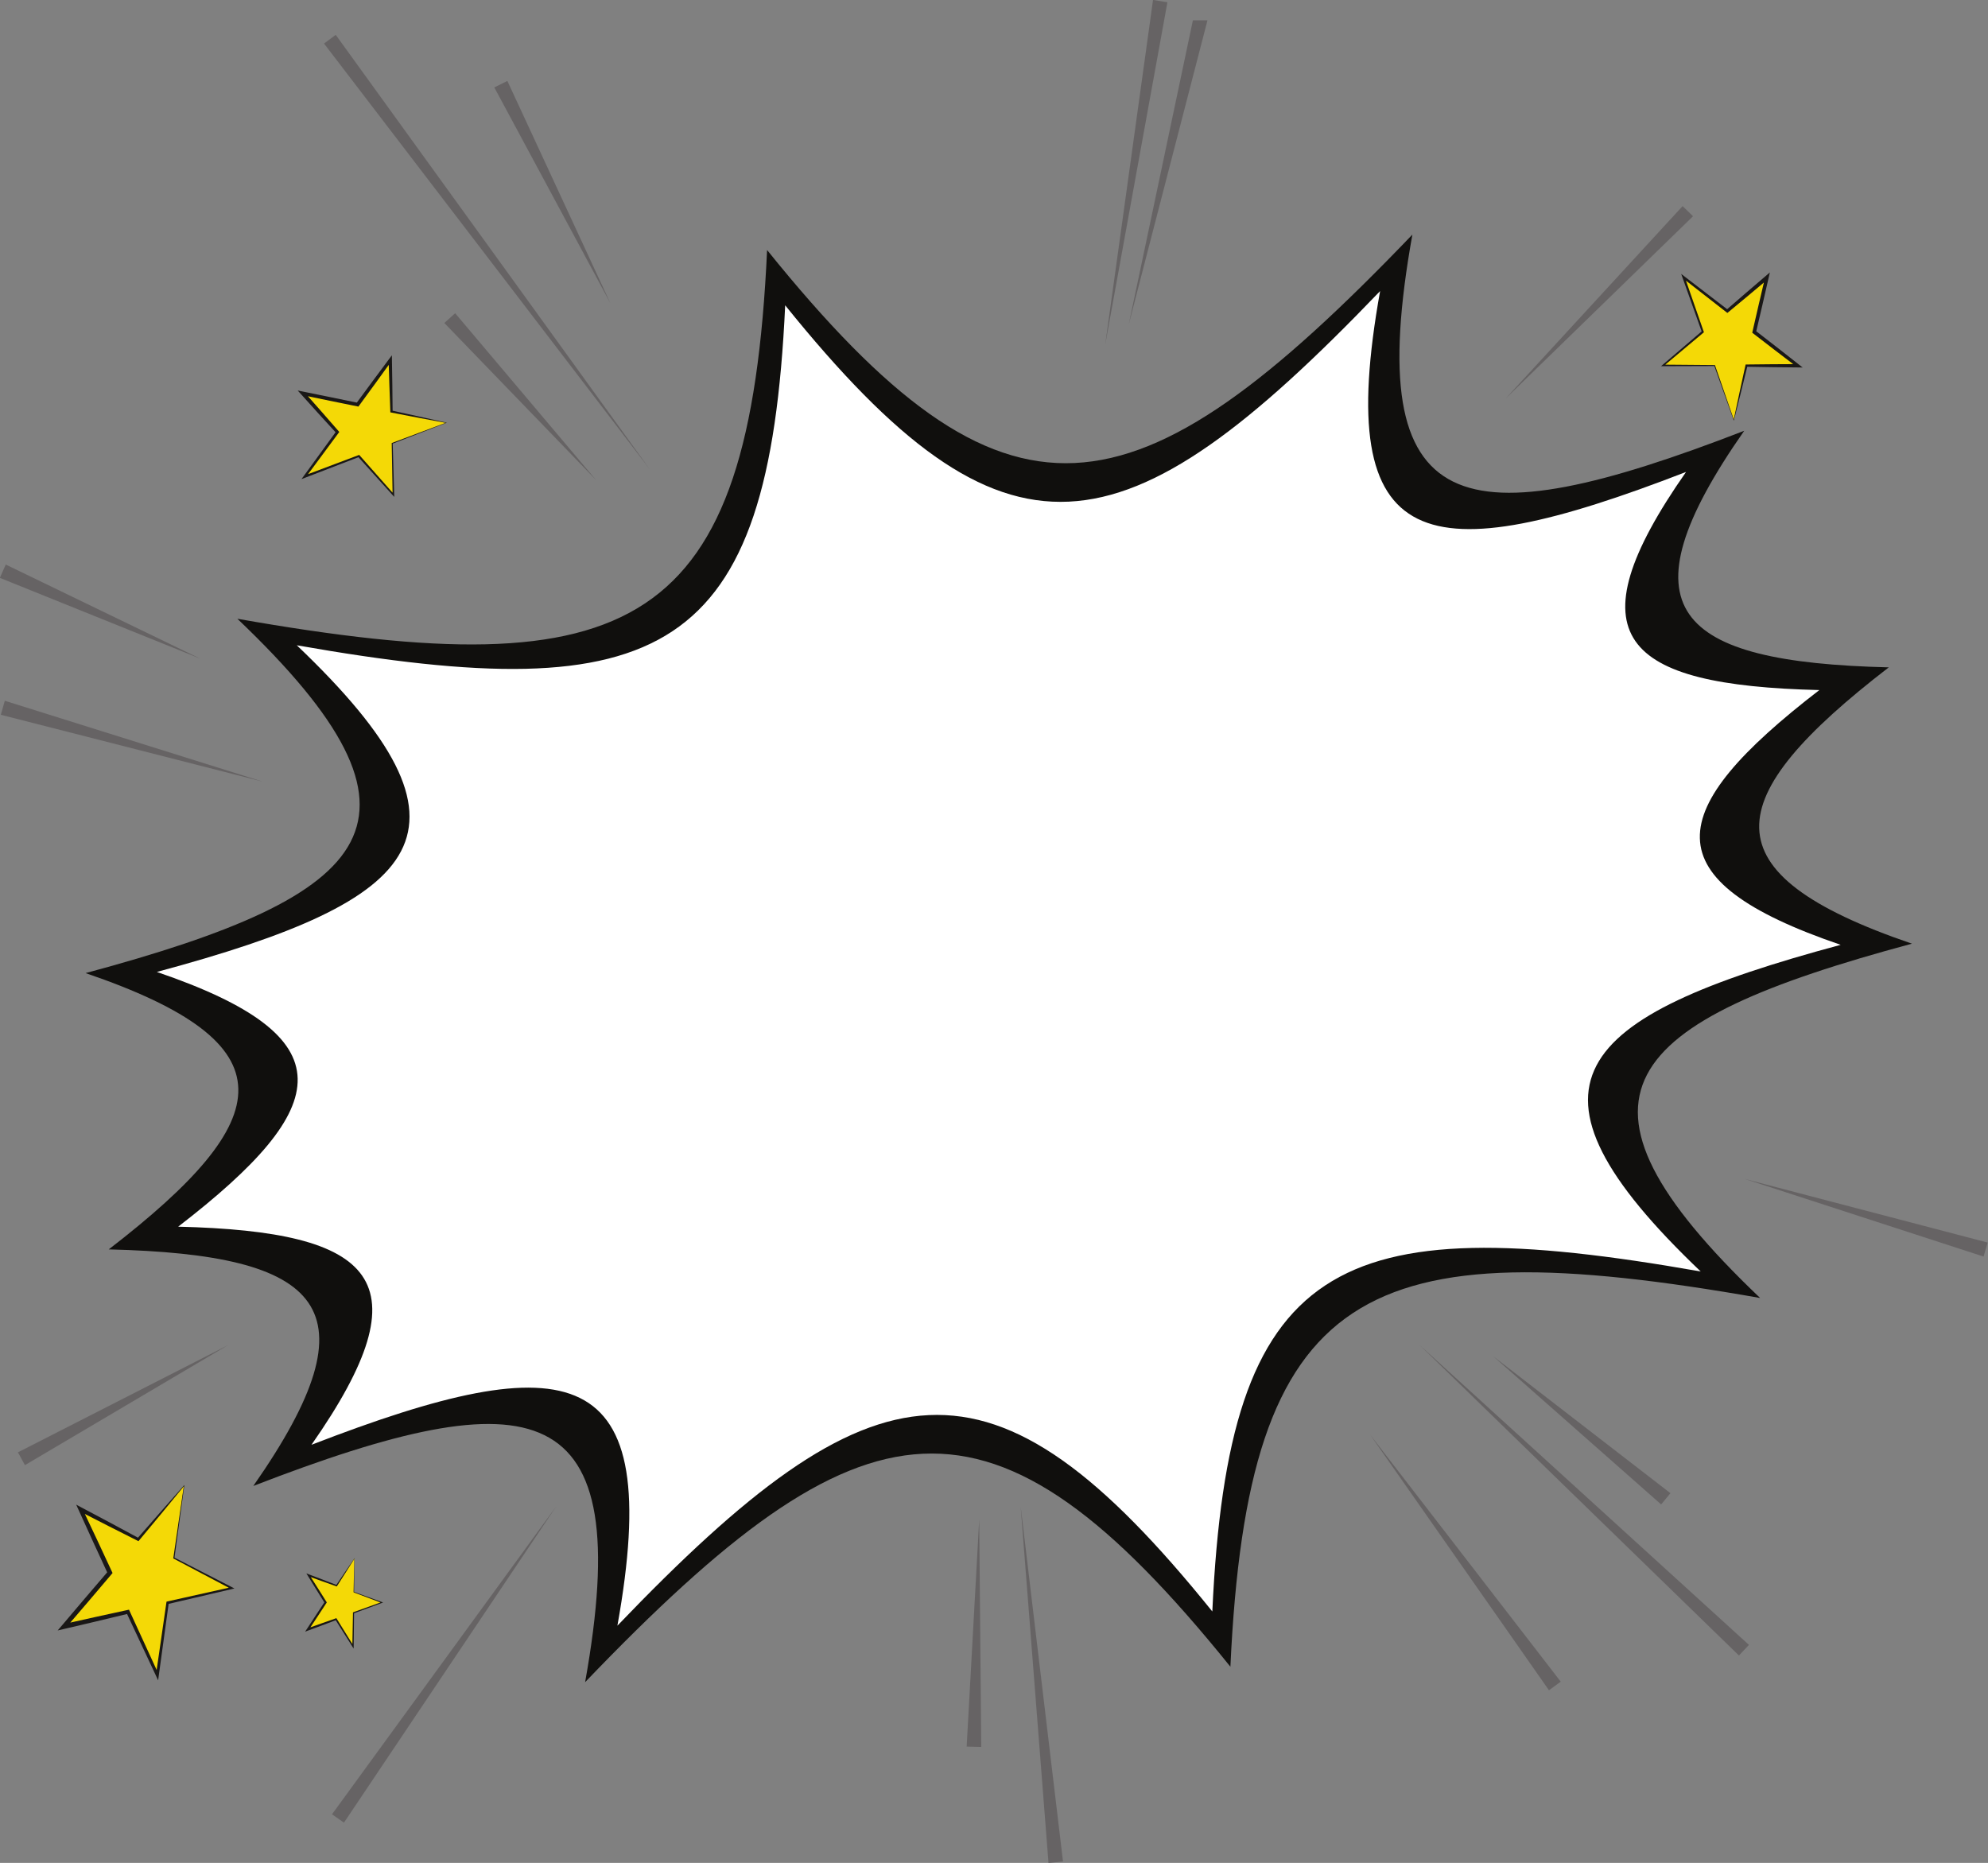 <?xml version="1.0" encoding="UTF-8"?><svg xmlns="http://www.w3.org/2000/svg" xmlns:xlink="http://www.w3.org/1999/xlink" height="383.2" preserveAspectRatio="xMidYMid meet" version="1.0" viewBox="8.2 21.0 408.9 383.2" width="408.9" zoomAndPan="magnify"><rect x="8.2" y="21.0" width="408.9" height="383.2" fill="#808080" stroke="none"/><g><g id="change1_1"><path d="M 396.691 158.277 C 361.789 185.176 358.93 200.609 401.453 215.113 C 341.367 231.27 326.664 246.488 370.227 287.996 C 288.43 273.586 264.902 285.461 261.273 363.848 C 212.035 302.746 186.031 307.066 128.551 367.02 C 139.176 307.797 118.32 304.199 60.301 326.664 C 86.039 289.844 74.613 279.074 30.566 278 C 65.465 251.105 68.324 235.672 25.805 221.168 C 85.887 205.012 100.594 189.789 57.027 148.281 C 138.824 162.695 162.355 150.816 165.98 72.434 C 215.223 133.531 241.223 129.215 298.703 69.258 C 288.078 128.484 308.934 132.078 366.957 109.613 C 341.215 146.438 352.645 157.203 396.691 158.277" fill="#100f0d" fill-rule="evenodd"/></g><g id="change2_1"><path d="M 382.41 162.949 C 350.227 187.746 347.594 201.977 386.797 215.352 C 331.402 230.242 317.844 244.273 358.008 282.547 C 282.594 269.258 260.898 280.207 257.555 352.48 C 212.156 296.148 188.184 300.129 135.191 355.402 C 144.984 300.801 125.758 297.484 72.266 318.195 C 95.996 284.246 85.457 274.32 44.848 273.328 C 77.027 248.531 79.664 234.301 40.461 220.93 C 95.855 206.035 109.41 192.004 69.246 153.734 C 144.66 167.02 166.355 156.07 169.699 83.801 C 215.098 140.137 239.07 136.148 292.066 80.875 C 282.27 135.48 301.5 138.793 354.992 118.082 C 331.262 152.031 341.797 161.961 382.41 162.949" fill="#fff" fill-rule="evenodd"/></g><g id="change3_1"><path d="M 130.77 119.711 L 99.594 87.441 L 101.82 85.43 L 130.77 119.711" fill="#666364"/></g><g id="change3_2"><path d="M 133.73 83.344 L 109.871 38.984 L 112.555 37.645 L 133.73 83.344" fill="#666364"/></g><g id="change3_3"><path d="M 240.359 87.754 L 253.559 25.18 L 256.559 25.18 L 240.359 87.754" fill="#666364"/></g><g id="change3_4"><path d="M 235.516 91.941 L 245.359 20.988 L 248.32 21.465 L 235.516 91.941" fill="#666364"/></g><g id="change3_5"><path d="M 317.863 103.004 L 354.285 63.395 L 356.434 65.48 L 317.863 103.004" fill="#666364"/></g><g id="change3_6"><path d="M 326.797 368.691 L 290.051 316.172 L 329.215 366.918 L 326.797 368.691" fill="#666364"/></g><g id="change3_7"><path d="M 416.188 279.477 L 367.109 263.52 L 417.031 276.598 L 416.188 279.477" fill="#666364"/></g><g id="change3_8"><path d="M 365.871 361.539 L 300.219 297.699 L 367.93 359.355 L 365.871 361.539" fill="#666364"/></g><g id="change3_9"><path d="M 349.871 330.465 L 315.32 299.977 L 351.781 328.148 L 349.871 330.465" fill="#666364"/></g><g id="change3_10"><path d="M 223.859 404.211 L 218.129 330.832 L 226.844 403.914 L 223.859 404.211" fill="#666364"/></g><g id="change3_11"><path d="M 210.027 380.348 L 207.027 380.277 L 209.609 333.562 L 210.027 380.348" fill="#666364"/></g><g id="change3_12"><path d="M 78.945 395.922 L 76.488 394.203 L 122.609 330.855 L 78.945 395.922" fill="#666364"/></g><g id="change3_13"><path d="M 13.332 322.379 L 11.887 319.746 L 55.094 297.699 L 13.332 322.379" fill="#666364"/></g><g id="change3_14"><path d="M 62.246 181.785 L 8.367 168.031 L 9.188 165.148 L 62.246 181.785" fill="#666364"/></g><g id="change3_15"><path d="M 49.367 156.477 L 8.168 139.867 L 9.383 137.129 L 49.367 156.477" fill="#666364"/></g><g id="change3_16"><path d="M 141.828 117.504 L 74.848 29.957 L 77.254 28.168 L 141.828 117.504" fill="#666364"/></g><g id="change4_1"><path d="M 364.816 107.41 L 360.871 96.191 L 350.285 96.164 L 358.434 89.258 L 354.492 78.039 L 363.473 84.988 L 371.621 78.086 L 369.02 89.285 L 378 96.234 L 367.414 96.211 L 364.816 107.41" fill="#f4d906" fill-rule="evenodd"/></g><g id="change5_1"><path d="M 364.809 107.281 C 365.191 105.438 365.59 103.602 365.984 101.766 C 366.383 99.887 366.801 98.012 367.211 96.137 L 367.246 95.977 L 367.402 95.977 L 372.691 95.922 L 377.98 95.895 L 377.836 96.516 L 373.324 93.074 L 368.828 89.609 L 368.609 89.438 L 368.672 89.16 L 369.961 83.559 L 371.273 77.961 L 371.848 78.406 C 370.484 79.551 369.129 80.699 367.758 81.836 C 366.391 82.973 365.023 84.113 363.652 85.242 L 363.492 85.371 L 363.32 85.238 L 354.363 78.254 L 354.711 77.961 L 358.617 89.191 L 358.668 89.344 L 358.562 89.434 L 350.379 96.297 L 350.277 96.004 L 360.867 96.094 L 360.934 96.094 L 360.957 96.16 Z M 364.82 107.531 L 360.789 96.223 L 360.879 96.293 L 350.297 96.328 L 349.848 96.328 L 350.191 96.031 L 358.309 89.082 L 358.254 89.324 L 354.27 78.117 L 353.996 77.348 L 354.617 77.824 L 363.621 84.738 L 363.293 84.738 C 364.633 83.562 365.984 82.402 367.332 81.238 C 368.68 80.07 370.039 78.922 371.391 77.762 L 372.234 77.039 L 371.965 78.207 L 370.68 83.812 L 369.371 89.41 L 369.211 88.965 L 373.695 92.445 L 378.168 95.957 L 378.977 96.594 L 378.023 96.582 L 372.727 96.527 L 367.43 96.441 L 367.621 96.281 C 367.16 98.141 366.715 100.004 366.246 101.855 C 365.781 103.715 365.324 105.57 364.848 107.426 L 364.82 107.531" fill="#191716"/></g><g id="change4_2"><path d="M 99.984 107.965 L 88.871 112.191 L 89.117 122.777 L 82 114.809 L 70.887 119.039 L 77.605 109.887 L 70.492 101.914 L 81.758 104.227 L 88.473 95.066 L 88.719 105.652 L 99.984 107.965" fill="#f4d906" fill-rule="evenodd"/></g><g id="change5_2"><path d="M 99.855 107.977 C 98.004 107.637 96.156 107.285 94.305 106.941 C 92.418 106.59 90.535 106.219 88.652 105.855 L 88.492 105.828 L 88.484 105.672 L 88.293 100.387 L 88.129 95.102 L 88.754 95.23 L 85.434 99.824 L 82.082 104.41 L 81.918 104.637 L 81.641 104.578 L 76.004 103.434 L 70.375 102.266 L 70.805 101.68 C 71.984 103.012 73.172 104.34 74.34 105.68 C 75.512 107.02 76.688 108.352 77.852 109.699 L 77.988 109.855 L 77.859 110.027 L 71.102 119.16 L 70.801 118.82 L 81.93 114.629 L 82.082 114.57 L 82.176 114.68 L 89.246 122.68 L 88.953 122.789 L 88.77 112.199 L 88.77 112.137 L 88.84 112.109 Z M 100.105 107.953 L 88.902 112.277 L 88.973 112.184 L 89.277 122.766 L 89.289 123.211 L 88.984 122.875 L 81.828 114.938 L 82.07 114.988 L 70.973 119.262 L 70.211 119.555 L 70.672 118.922 L 77.348 109.742 L 77.359 110.066 C 76.148 108.758 74.953 107.438 73.754 106.121 C 72.551 104.809 71.367 103.477 70.176 102.152 L 69.43 101.328 L 70.605 101.566 L 76.242 102.711 L 81.871 103.871 L 81.43 104.039 L 84.797 99.469 L 88.188 94.91 L 88.805 94.086 L 88.816 95.039 L 88.898 100.336 L 88.953 105.633 L 88.785 105.445 C 90.656 105.855 92.527 106.254 94.395 106.676 C 96.262 107.09 98.133 107.5 99.996 107.93 L 100.105 107.953" fill="#191716"/></g><g id="change4_3"><path d="M 46.062 326.602 L 43.965 341.488 L 55.836 347.676 L 42.668 350.691 L 40.57 365.582 L 34.531 352.555 L 21.363 355.566 L 30.797 344.504 L 24.758 331.477 L 36.629 337.664 L 46.062 326.602" fill="#f4d906" fill-rule="evenodd"/></g><g id="change5_3"><path d="M 45.996 326.75 C 44.492 328.594 42.98 330.426 41.465 332.262 C 39.922 334.141 38.367 335.996 36.812 337.863 L 36.684 338.023 L 36.508 337.934 L 30.539 334.922 L 24.582 331.875 L 25.105 331.262 L 28.172 337.746 L 31.203 344.254 L 31.352 344.57 L 31.117 344.848 L 26.41 350.391 L 21.68 355.91 L 21.293 355.074 C 23.488 354.586 25.688 354.078 27.883 353.605 C 30.078 353.121 32.273 352.633 34.477 352.168 L 34.73 352.113 L 34.844 352.359 L 40.836 365.418 L 40.273 365.543 L 42.422 350.66 L 42.453 350.461 L 42.629 350.418 L 55.805 347.477 L 55.75 347.863 L 43.914 341.605 L 43.84 341.566 L 43.852 341.473 Z M 46.125 326.461 L 44.078 341.504 L 44.016 341.371 L 55.918 347.488 L 56.422 347.746 L 55.863 347.883 L 42.707 350.961 L 42.91 350.727 L 40.863 365.621 L 40.723 366.645 L 40.305 365.746 L 34.215 352.75 L 34.586 352.941 C 32.395 353.48 30.203 353.996 28.012 354.52 C 25.82 355.055 23.625 355.547 21.434 356.062 L 20.066 356.383 L 21.047 355.23 L 25.75 349.684 L 30.477 344.16 L 30.395 344.754 L 27.387 338.234 L 24.41 331.691 L 23.871 330.508 L 24.934 331.074 L 30.852 334.219 L 36.75 337.395 L 36.438 337.465 C 38.035 335.645 39.621 333.812 41.227 332.004 C 42.824 330.188 44.422 328.367 46.031 326.562 L 46.125 326.461" fill="#191716"/></g><g id="change4_4"><path d="M 81.082 341.605 L 80.977 348.496 L 86.727 350.633 L 80.914 352.758 L 80.809 359.645 L 77.32 354.066 L 71.504 356.188 L 75.164 350.617 L 71.676 345.039 L 77.426 347.176 L 81.082 341.605" fill="#f4d906" fill-rule="evenodd"/></g><g id="change5_4"><path d="M 81.062 341.68 C 80.484 342.605 79.898 343.523 79.316 344.445 C 78.723 345.387 78.117 346.316 77.52 347.258 L 77.469 347.336 L 77.387 347.305 L 74.5 346.277 L 71.617 345.23 L 71.82 344.922 L 73.582 347.695 L 75.332 350.48 L 75.418 350.617 L 75.328 350.758 L 73.504 353.543 L 71.668 356.32 L 71.445 355.965 C 72.414 355.617 73.387 355.262 74.355 354.922 C 75.328 354.574 76.297 354.23 77.273 353.895 L 77.387 353.855 L 77.449 353.961 L 80.918 359.555 L 80.672 359.645 L 80.801 352.754 L 80.801 352.66 L 80.879 352.637 L 86.703 350.543 L 86.699 350.727 L 80.961 348.555 L 80.926 348.539 L 80.926 348.496 Z M 81.102 341.539 L 81.031 348.496 L 80.996 348.438 L 86.754 350.543 L 86.996 350.633 L 86.75 350.727 L 80.945 352.875 L 81.023 352.758 L 80.945 359.645 L 80.938 360.117 L 80.695 359.734 L 77.188 354.172 L 77.367 354.238 C 76.402 354.605 75.434 354.969 74.469 355.332 C 73.504 355.695 72.531 356.047 71.566 356.406 L 70.961 356.633 L 71.344 356.051 L 73.164 353.262 L 75 350.48 L 74.996 350.754 L 73.254 347.965 L 71.527 345.156 L 71.215 344.648 L 71.734 344.848 L 74.602 345.938 L 77.465 347.047 L 77.328 347.098 C 77.949 346.18 78.566 345.254 79.191 344.34 C 79.816 343.422 80.438 342.508 81.066 341.594 L 81.102 341.539" fill="#191716"/></g></g></svg>